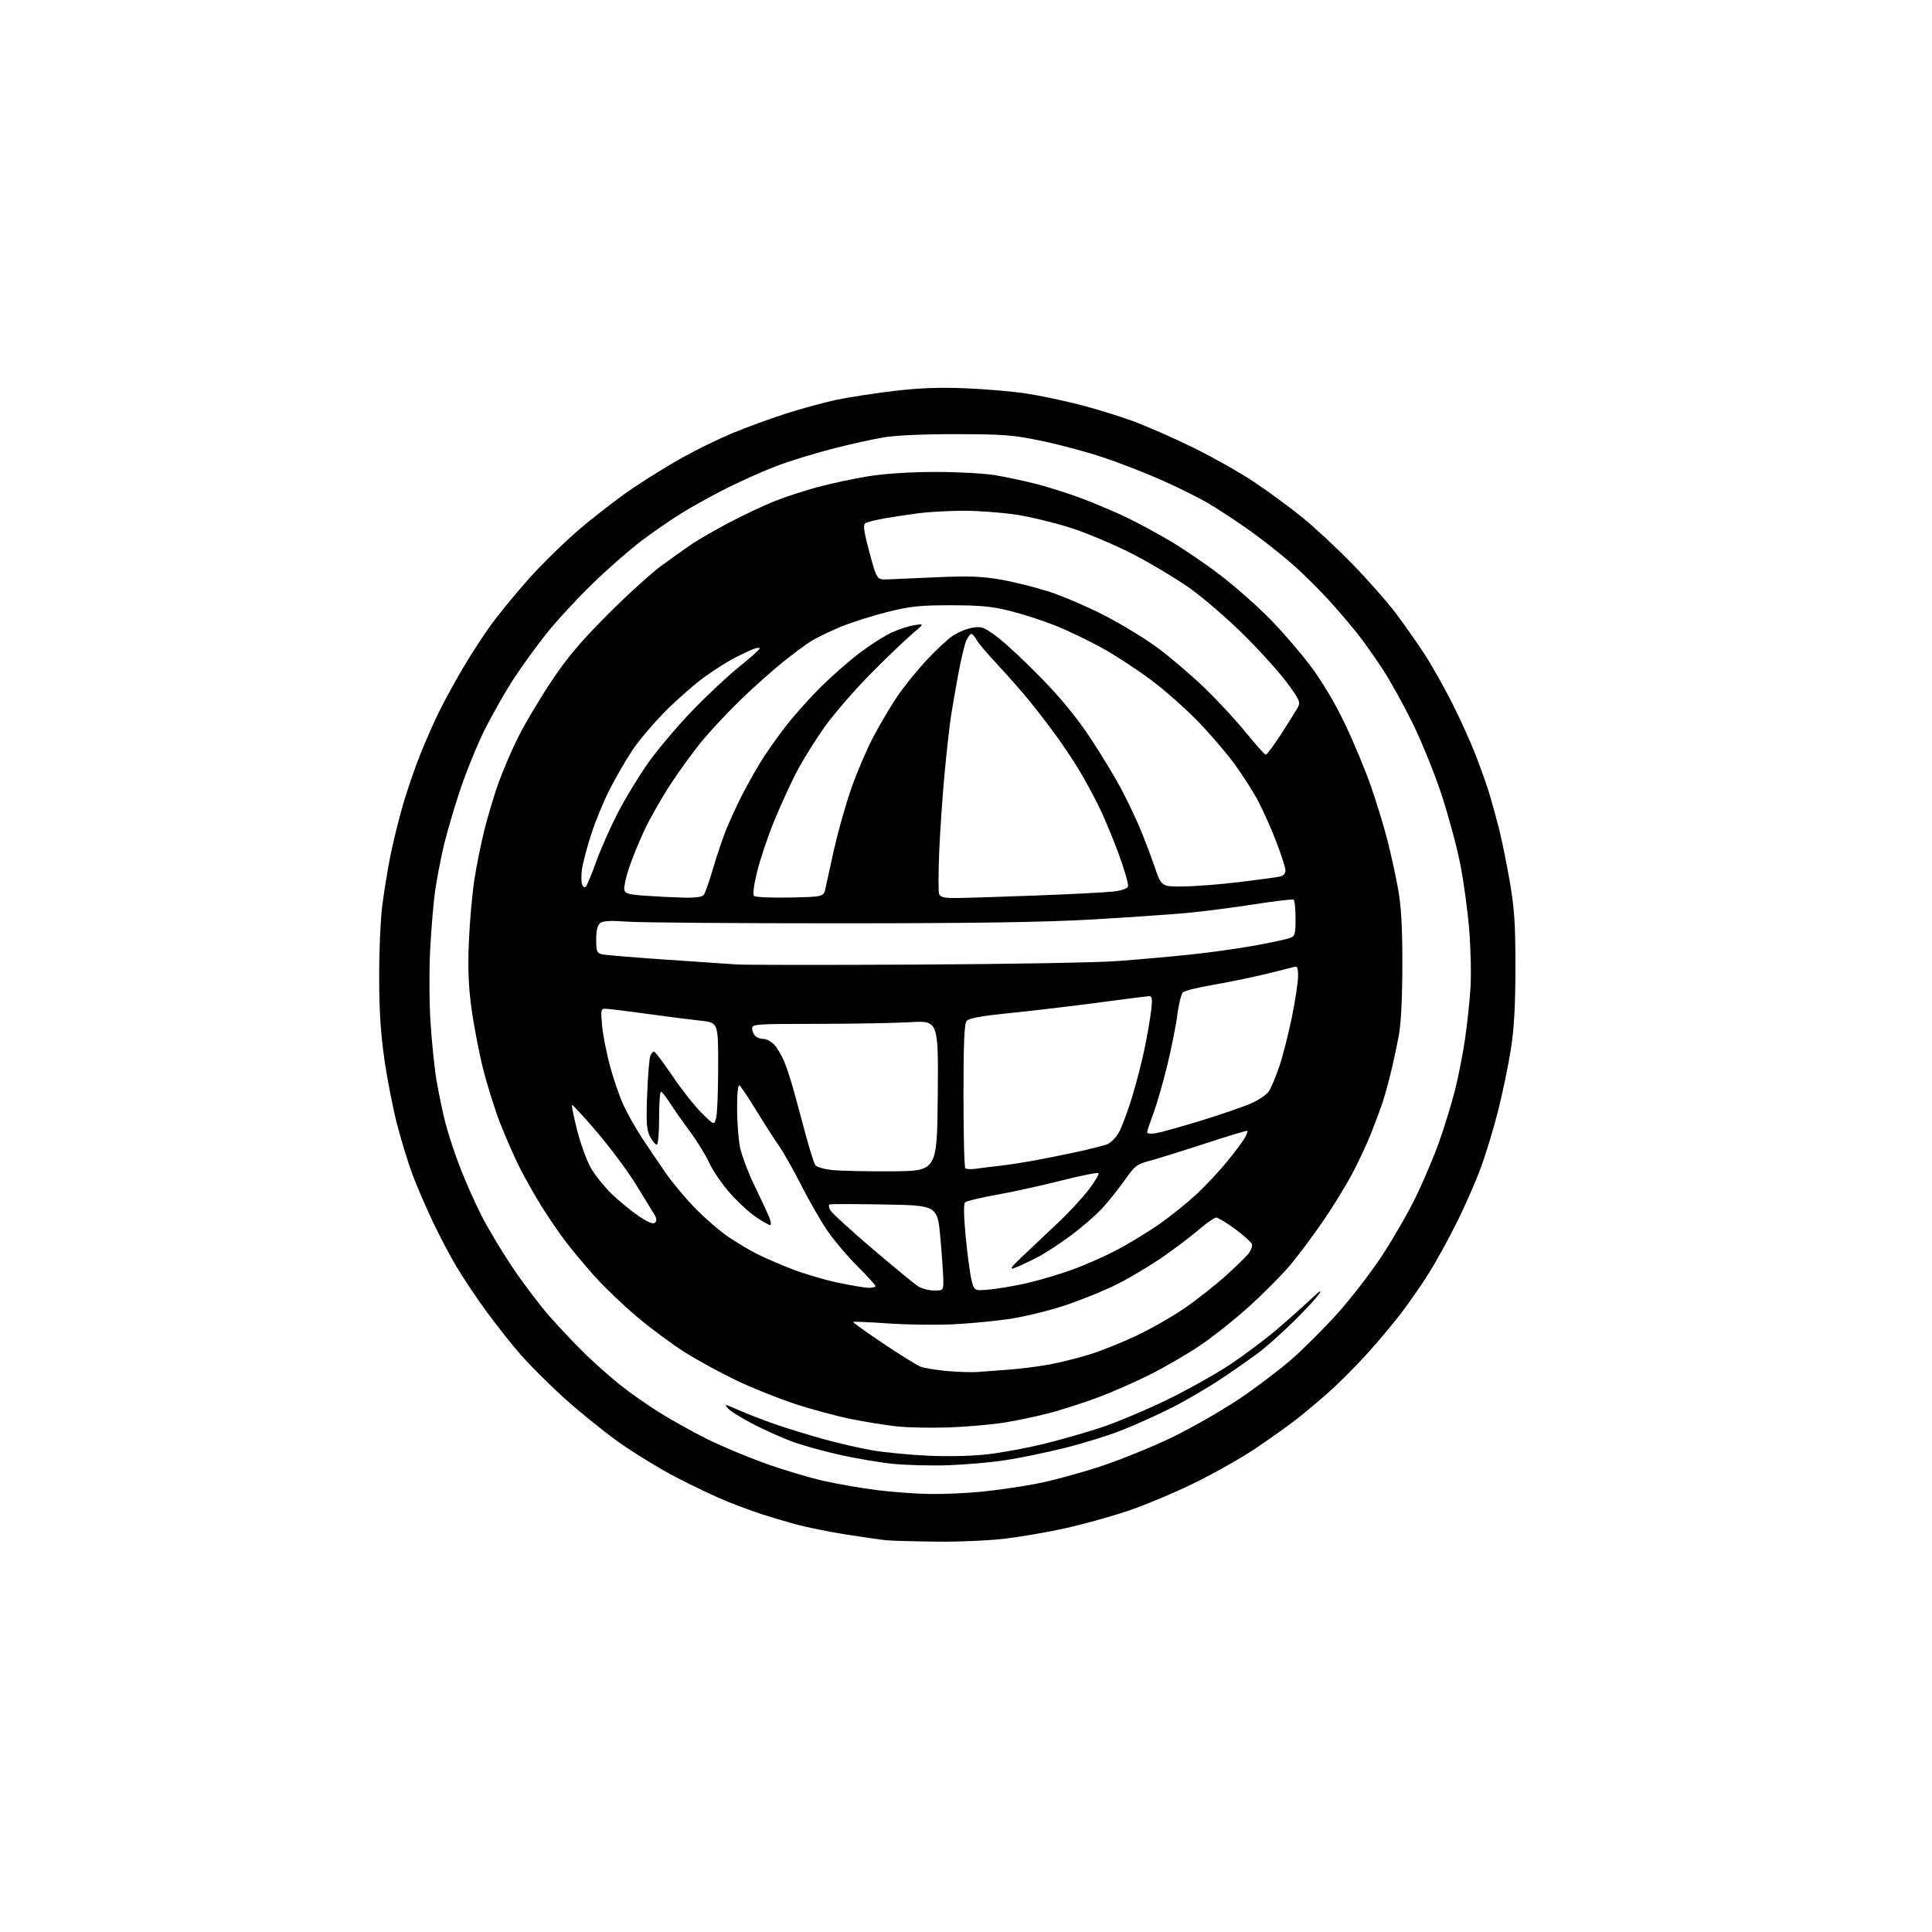 <?xml version="1.0" encoding="UTF-8" standalone="no"?>
<svg 
  version="1.1" 
  xmlns="http://www.w3.org/2000/svg" 
  xmlns:xlink="http://www.w3.org/1999/xlink" 
  xmlns:svg="http://www.w3.org/2000/svg"
  xmlns:rdf="http://www.w3.org/1999/02/22-rdf-syntax-ns#"
  xmlns:cc="http://creativecommons.org/ns#"
  xmlns:dc="http://purl.org/dc/elements/1.1/"
  viewBox="0 0 768 768"
  width="768"
  height="768"
>
<style>svg {background-color: white; }</style>"
<path stroke="none" fill="black" fill-rule="evenodd" d="M372.54,612.83C363.72,612.74 354.70,612.50 352.50,612.29C350.30,612.09 342.88,611.02 336.00,609.93C329.12,608.84 320.12,607.00 316.00,605.85C311.88,604.70 306.02,602.96 303.00,601.98C299.98,601.01 293.90,598.78 289.50,597.04C285.10,595.29 275.88,590.93 269.00,587.36C262.12,583.78 251.55,577.30 245.50,572.95C239.45,568.60 229.85,560.82 224.17,555.66C218.49,550.50 210.90,542.95 207.32,538.89C203.73,534.83 197.51,527.00 193.49,521.50C189.48,516.00 184.05,507.90 181.44,503.50C178.82,499.10 174.46,490.77 171.73,485.00C169.01,479.23 165.47,470.96 163.87,466.63C162.27,462.31 159.64,453.76 158.02,447.63C156.40,441.51 154.11,429.98 152.93,422.00C151.37,411.45 150.77,402.46 150.73,389.00C150.69,378.82 151.22,366.00 151.90,360.50C152.58,355.00 154.03,346.00 155.12,340.50C156.22,335.00 158.48,325.80 160.14,320.05C161.81,314.30 164.94,305.18 167.09,299.77C169.25,294.36 172.79,286.39 174.98,282.05C177.16,277.71 181.28,270.20 184.14,265.37C186.99,260.53 191.75,253.18 194.72,249.04C197.68,244.89 204.42,236.62 209.70,230.65C214.98,224.68 224.29,215.54 230.40,210.33C236.50,205.12 246.00,197.82 251.50,194.09C257.00,190.37 266.00,184.82 271.50,181.76C277.00,178.70 285.88,174.37 291.23,172.15C296.58,169.93 306.02,166.48 312.21,164.48C318.39,162.48 327.51,159.99 332.48,158.94C337.44,157.90 347.80,156.30 355.50,155.40C365.62,154.21 373.52,153.92 384.00,154.36C391.98,154.69 402.77,155.62 408.00,156.43C413.23,157.24 422.68,159.22 429.00,160.83C435.32,162.44 445.00,165.42 450.50,167.45C456.00,169.49 466.80,174.24 474.50,178.02C482.20,181.80 493.00,187.90 498.50,191.57C504.00,195.24 512.55,201.52 517.50,205.52C522.45,209.53 531.47,217.91 537.54,224.15C543.62,230.39 551.33,239.12 554.68,243.54C558.03,247.97 563.25,255.39 566.27,260.04C569.29,264.69 574.35,273.68 577.52,280.00C580.68,286.32 584.83,295.54 586.74,300.48C588.65,305.42 591.03,312.17 592.04,315.48C593.05,318.79 594.79,325.13 595.91,329.56C597.03,333.99 598.95,343.44 600.18,350.56C602.01,361.18 602.41,367.26 602.40,384.50C602.40,399.67 601.90,408.69 600.61,417.00C599.62,423.32 597.34,434.35 595.53,441.50C593.73,448.65 590.58,459.00 588.53,464.50C586.49,470.00 582.23,479.68 579.07,486.00C575.92,492.32 571.04,501.20 568.24,505.72C565.43,510.24 560.46,517.44 557.20,521.72C553.94,526.00 547.68,533.46 543.30,538.30C538.92,543.14 532.00,550.06 527.92,553.66C523.84,557.27 518.02,562.13 515.00,564.47C511.98,566.80 505.00,571.77 499.50,575.51C494.00,579.24 482.89,585.55 474.80,589.51C466.72,593.48 454.57,598.56 447.80,600.79C441.04,603.02 430.13,606.04 423.57,607.49C417.01,608.95 406.45,610.78 400.11,611.57C393.64,612.37 381.53,612.93 372.54,612.83zM370.14,593.89C375.45,593.95 384.45,593.54 390.14,592.98C395.84,592.42 405.45,591.04 411.50,589.90C417.55,588.77 429.24,585.62 437.48,582.91C445.71,580.19 458.76,574.88 466.48,571.09C474.19,567.31 485.90,560.59 492.50,556.16C499.10,551.73 508.42,544.70 513.21,540.54C518.00,536.37 526.26,528.14 531.57,522.24C536.87,516.33 544.79,506.10 549.15,499.50C553.51,492.90 559.58,482.39 562.64,476.14C565.70,469.90 569.94,459.89 572.08,453.91C574.21,447.92 577.06,438.63 578.41,433.26C579.75,427.89 581.54,418.77 582.38,413.00C583.22,407.23 584.19,398.19 584.53,392.92C584.88,387.66 584.65,377.08 584.02,369.42C583.40,361.77 581.76,349.88 580.38,343.00C579.00,336.12 575.64,323.75 572.91,315.50C570.18,307.25 565.05,294.62 561.51,287.44C557.97,280.26 552.75,270.81 549.90,266.44C547.05,262.07 542.81,256.02 540.48,253.00C538.15,249.97 533.03,243.91 529.11,239.53C525.18,235.15 518.49,228.48 514.24,224.70C509.98,220.93 502.23,214.79 497.00,211.06C491.77,207.33 484.31,202.41 480.40,200.12C476.50,197.83 468.18,193.69 461.91,190.91C455.63,188.14 445.33,184.12 439.00,181.98C432.68,179.83 421.65,176.86 414.50,175.36C402.81,172.91 399.38,172.63 380.50,172.58C367.78,172.55 356.34,173.04 351.50,173.82C347.10,174.54 337.65,176.64 330.50,178.50C323.35,180.35 313.43,183.43 308.45,185.33C303.47,187.23 294.73,191.13 289.03,193.99C283.33,196.85 275.15,201.37 270.86,204.03C266.57,206.69 259.33,211.69 254.78,215.14C250.23,218.59 241.60,226.16 235.61,231.96C229.62,237.76 221.44,246.59 217.43,251.60C213.43,256.60 207.54,264.70 204.35,269.60C201.15,274.49 196.03,283.45 192.96,289.50C189.90,295.55 185.30,306.80 182.74,314.50C180.19,322.20 177.17,332.67 176.04,337.77C174.91,342.86 173.52,350.29 172.95,354.27C172.37,358.24 171.52,368.21 171.06,376.40C170.58,384.87 170.60,397.61 171.11,405.90C171.60,413.93 172.69,424.55 173.53,429.50C174.36,434.45 175.96,442.10 177.09,446.50C178.22,450.90 180.91,459.04 183.08,464.59C185.25,470.13 189.01,478.57 191.45,483.34C193.88,488.11 199.29,497.15 203.48,503.43C207.66,509.71 214.37,518.60 218.39,523.18C222.41,527.75 228.80,534.52 232.60,538.20C236.39,541.89 242.65,547.43 246.50,550.51C250.35,553.60 257.38,558.53 262.12,561.48C266.85,564.43 275.18,569.08 280.62,571.81C286.06,574.54 296.35,578.89 303.50,581.49C310.65,584.08 321.33,587.30 327.23,588.63C333.12,589.96 343.02,591.67 349.23,592.42C355.43,593.17 364.84,593.83 370.14,593.89zM376.72,582.46C370.00,582.68 360.23,582.43 355.00,581.90C349.77,581.37 340.34,579.78 334.04,578.37C327.74,576.96 319.41,574.67 315.54,573.29C311.67,571.91 304.62,568.79 299.87,566.35C295.12,563.91 290.40,561.00 289.38,559.87C287.70,558.01 288.10,558.07 293.51,560.48C296.80,561.94 303.20,564.43 307.71,566.00C312.23,567.58 320.78,570.22 326.71,571.89C332.65,573.55 341.55,575.62 346.50,576.48C351.45,577.35 361.57,578.33 369.00,578.67C377.22,579.04 386.51,578.81 392.77,578.08C398.41,577.42 408.31,575.59 414.77,574.01C421.22,572.43 431.44,569.52 437.48,567.54C443.52,565.55 455.28,560.63 463.60,556.59C471.93,552.56 483.38,546.16 489.04,542.38C494.70,538.59 502.97,532.40 507.42,528.61C511.86,524.82 517.93,519.42 520.91,516.61C524.67,513.05 525.69,512.41 524.26,514.50C523.13,516.15 518.67,520.96 514.35,525.19C510.03,529.41 504.25,534.63 501.50,536.79C498.75,538.94 491.77,543.86 486.00,547.73C480.23,551.59 471.00,557.00 465.50,559.74C460.00,562.49 451.23,566.43 446.00,568.52C440.78,570.60 430.43,573.80 423.00,575.64C415.58,577.48 404.87,579.68 399.22,580.52C393.57,581.36 383.44,582.23 376.72,582.46zM377.00,567.43C370.12,567.67 360.90,567.48 356.50,567.01C352.10,566.54 343.77,565.20 338.00,564.02C332.23,562.85 322.10,560.10 315.50,557.91C308.90,555.71 298.55,551.54 292.50,548.63C286.45,545.72 277.45,540.81 272.50,537.72C267.55,534.62 258.97,528.29 253.44,523.64C247.91,518.99 240.23,511.66 236.38,507.35C232.53,503.03 227.26,496.72 224.68,493.31C222.09,489.91 217.79,483.59 215.10,479.26C212.42,474.94 208.57,468.10 206.54,464.07C204.50,460.04 201.06,452.18 198.87,446.62C196.69,441.05 193.57,431.10 191.94,424.50C190.31,417.90 188.25,407.10 187.37,400.50C186.19,391.66 185.94,384.69 186.40,374.04C186.74,366.08 187.73,355.06 188.59,349.54C189.45,344.02 191.24,335.16 192.57,329.86C193.89,324.55 196.39,316.23 198.11,311.36C199.83,306.49 203.41,298.17 206.06,292.88C208.72,287.58 214.61,277.68 219.15,270.88C225.48,261.38 230.68,255.22 241.45,244.40C249.18,236.65 258.88,227.83 263.00,224.81C267.12,221.79 272.58,217.92 275.13,216.20C277.68,214.47 284.43,210.61 290.13,207.60C295.83,204.60 303.91,200.79 308.08,199.15C312.25,197.50 319.90,195.01 325.08,193.61C330.26,192.22 339.23,190.30 345.00,189.36C351.64,188.28 361.38,187.64 371.50,187.61C380.30,187.59 391.10,188.16 395.50,188.88C399.90,189.61 407.55,191.25 412.50,192.53C417.45,193.82 425.57,196.42 430.54,198.32C435.52,200.22 443.17,203.47 447.54,205.55C451.92,207.62 459.89,211.93 465.27,215.11C470.64,218.30 479.56,224.38 485.10,228.63C490.64,232.87 499.24,240.43 504.21,245.42C509.18,250.41 516.60,258.96 520.70,264.40C525.47,270.73 530.44,279.03 534.47,287.40C537.94,294.61 542.62,305.82 544.89,312.32C547.15,318.81 550.12,328.49 551.48,333.82C552.84,339.14 554.74,347.77 555.70,353.00C556.99,360.01 557.45,367.87 557.46,383.00C557.47,395.69 556.97,406.36 556.15,411.00C555.42,415.12 553.93,422.10 552.85,426.50C551.76,430.90 550.27,436.30 549.53,438.50C548.79,440.70 546.76,446.10 545.03,450.50C543.29,454.90 539.81,462.32 537.30,467.00C534.79,471.68 529.66,480.00 525.89,485.50C522.12,491.00 516.36,498.71 513.09,502.64C509.81,506.57 502.37,514.08 496.55,519.34C490.73,524.59 481.83,531.66 476.77,535.04C471.71,538.43 462.83,543.57 457.04,546.47C451.24,549.37 442.10,553.39 436.72,555.40C431.34,557.41 422.79,560.18 417.72,561.56C412.65,562.93 404.23,564.72 399.00,565.53C393.77,566.34 383.88,567.19 377.00,567.43zM388.50,545.39C390.70,545.22 396.32,544.80 401.00,544.46C405.68,544.12 413.07,543.17 417.43,542.35C421.79,541.53 428.99,539.71 433.43,538.32C437.87,536.92 446.08,533.63 451.68,530.99C457.28,528.36 465.83,523.49 470.68,520.16C475.53,516.84 482.88,511.08 487.00,507.37C491.12,503.66 495.33,499.57 496.35,498.28C497.36,496.99 497.94,495.29 497.64,494.50C497.33,493.71 494.32,491.02 490.93,488.53C487.55,486.04 484.19,484.00 483.47,484.00C482.75,484.00 479.76,486.07 476.83,488.59C473.90,491.12 467.45,496.01 462.50,499.47C457.55,502.93 449.23,507.90 444.02,510.51C438.81,513.12 429.36,516.95 423.02,519.03C416.68,521.11 406.77,523.50 401.00,524.35C395.23,525.19 385.10,526.14 378.50,526.45C371.90,526.76 360.43,526.59 353.01,526.08C345.59,525.56 339.37,525.30 339.17,525.49C338.98,525.69 344.27,529.49 350.93,533.95C357.59,538.41 364.26,542.57 365.77,543.19C367.27,543.80 372.10,544.62 376.50,545.01C380.90,545.39 386.30,545.57 388.50,545.39zM371.25,512.99C374.92,513.00 375.00,512.92 375.00,509.25C375.00,507.19 374.48,499.58 373.84,492.34C372.67,479.17 372.67,479.17 351.59,478.80C339.99,478.60 330.16,478.58 329.75,478.78C329.33,478.97 329.46,479.99 330.03,481.05C330.59,482.11 338.06,488.94 346.61,496.24C355.17,503.53 363.37,510.29 364.83,511.24C366.30,512.20 369.19,512.99 371.25,512.99zM393.89,512.54C397.53,512.17 404.10,511.03 408.50,510.00C412.90,508.98 420.55,506.72 425.50,504.98C430.45,503.25 438.65,499.66 443.71,497.01C448.78,494.36 456.61,489.59 461.11,486.42C465.62,483.25 472.21,477.92 475.78,474.59C479.34,471.26 484.82,465.38 487.97,461.52C491.11,457.66 494.24,453.45 494.92,452.16C495.61,450.88 496.01,449.69 495.83,449.51C495.65,449.34 488.07,451.62 479.00,454.59C469.93,457.55 460.01,460.64 456.97,461.45C451.92,462.80 451.07,463.46 447.02,469.21C444.59,472.67 440.55,477.71 438.05,480.41C435.55,483.11 429.92,487.99 425.54,491.25C421.16,494.51 414.94,498.52 411.71,500.15C408.48,501.78 404.63,503.55 403.17,504.08C401.14,504.81 401.95,503.68 406.50,499.37C409.80,496.25 416.12,490.28 420.55,486.10C424.98,481.92 430.55,475.90 432.94,472.72C435.33,469.55 437.00,466.67 436.67,466.33C436.33,466.00 429.63,467.34 421.78,469.32C413.92,471.31 402.35,473.85 396.04,474.97C389.74,476.09 384.16,477.44 383.63,477.97C383.01,478.59 383.11,483.53 383.89,491.72C384.57,498.75 385.61,506.46 386.20,508.85C387.29,513.20 387.29,513.20 393.89,512.54zM345.25,511.93C346.76,511.97 348.00,511.65 348.00,511.22C348.00,510.80 344.83,507.31 340.96,503.47C337.09,499.64 331.75,493.35 329.09,489.50C326.42,485.65 321.75,477.55 318.69,471.50C315.63,465.45 311.57,458.25 309.65,455.50C307.74,452.75 303.64,446.35 300.53,441.27C297.43,436.20 294.46,431.78 293.94,431.46C293.38,431.12 293.00,434.64 293.00,440.26C293.00,445.41 293.48,452.30 294.07,455.57C294.66,458.83 297.33,466.00 300.02,471.50C302.70,477.00 305.36,482.74 305.92,484.25C306.49,485.76 306.59,487.00 306.15,487.00C305.70,487.00 303.22,485.59 300.63,483.88C298.03,482.16 293.34,477.85 290.20,474.30C287.07,470.74 283.32,465.29 281.89,462.17C280.45,459.05 276.98,453.42 274.17,449.66C271.37,445.90 267.82,440.84 266.29,438.42C264.75,435.99 263.16,434.00 262.75,434.00C262.34,434.00 262.00,438.73 262.00,444.50C262.00,450.65 261.60,455.00 261.03,455.00C260.49,455.00 259.31,453.56 258.39,451.79C257.00,449.10 256.82,446.41 257.26,435.04C257.55,427.59 258.11,420.71 258.50,419.75C258.89,418.79 259.56,418.00 259.97,418.00C260.39,418.00 263.70,422.39 267.33,427.75C270.96,433.12 276.17,439.71 278.91,442.41C283.88,447.31 283.88,447.31 284.68,444.41C285.12,442.81 285.48,433.62 285.49,424.00C285.50,406.50 285.50,406.50 278.50,405.74C274.65,405.33 264.98,404.09 257.00,402.99C249.03,401.89 241.65,400.99 240.61,400.99C238.87,401.00 238.77,401.57 239.35,407.75C239.70,411.46 241.10,418.64 242.46,423.70C243.82,428.76 246.22,435.73 247.80,439.20C249.38,442.66 252.75,448.65 255.30,452.50C257.84,456.35 262.08,462.60 264.71,466.40C267.35,470.19 272.65,476.51 276.50,480.45C280.35,484.38 286.20,489.43 289.50,491.66C292.80,493.90 297.94,496.96 300.93,498.47C303.92,499.98 310.26,502.72 315.03,504.56C319.79,506.40 327.93,508.80 333.10,509.88C338.27,510.97 343.74,511.89 345.25,511.93zM260.40,486.00C261.16,485.24 261.04,484.25 259.99,482.57C259.17,481.27 255.93,476.00 252.80,470.85C249.66,465.71 242.75,456.41 237.45,450.19C232.14,443.96 227.61,439.05 227.39,439.28C227.17,439.50 228.09,444.05 229.45,449.39C230.80,454.73 233.26,461.44 234.90,464.30C236.54,467.16 240.28,471.81 243.19,474.63C246.11,477.45 250.94,481.40 253.91,483.41C257.76,486.01 259.64,486.76 260.40,486.00zM354.50,465.61C372.50,465.50 372.50,465.50 372.77,435.60C373.03,405.69 373.03,405.69 361.77,406.34C355.57,406.70 338.91,406.99 324.75,407.00C300.62,407.00 299.00,407.11 299.00,408.80C299.00,409.79 299.54,411.14 300.20,411.80C300.86,412.46 302.36,413.00 303.53,413.00C304.69,413.00 306.60,414.01 307.76,415.25C308.92,416.49 310.72,419.52 311.75,422.00C312.79,424.48 314.61,430.10 315.79,434.50C316.97,438.90 319.12,446.81 320.56,452.09C322.00,457.36 323.57,462.30 324.04,463.07C324.53,463.86 327.42,464.74 330.70,465.10C333.89,465.44 344.60,465.68 354.50,465.61zM387.97,464.59C389.91,464.31 393.98,463.81 397.00,463.47C400.02,463.14 406.10,462.22 410.50,461.43C414.90,460.64 422.77,459.07 428.00,457.93C433.23,456.80 438.67,455.42 440.10,454.88C441.53,454.33 443.62,452.22 444.76,450.19C445.89,448.16 448.20,442.00 449.90,436.50C451.59,431.00 453.87,422.23 454.95,417.00C456.04,411.77 457.23,404.91 457.60,401.75C458.14,397.19 457.99,396.00 456.89,396.00C456.12,396.01 447.40,397.10 437.50,398.43C427.60,399.77 411.85,401.64 402.50,402.59C390.06,403.86 385.16,404.73 384.25,405.85C383.32,407.00 383.00,414.49 383.00,435.52C383.00,451.00 383.32,463.99 383.72,464.38C384.11,464.78 386.03,464.87 387.97,464.59zM459.75,450.42C461.81,450.06 469.90,447.78 477.72,445.38C485.55,442.97 494.40,439.91 497.39,438.59C500.38,437.27 503.55,435.10 504.42,433.77C505.29,432.44 507.14,428.01 508.54,423.93C509.93,419.84 512.18,411.04 513.54,404.37C514.89,397.71 516.00,390.36 516.00,388.06C516.00,384.53 515.72,383.95 514.25,384.40C513.29,384.70 507.97,386.03 502.44,387.36C496.91,388.69 487.69,390.57 481.94,391.55C476.20,392.52 470.94,393.82 470.25,394.44C469.57,395.06 468.56,399.09 468.01,403.39C467.47,407.70 465.63,416.89 463.92,423.83C462.21,430.77 459.73,439.32 458.41,442.84C457.08,446.36 456.00,449.65 456.00,450.16C456.00,450.69 457.63,450.80 459.75,450.42zM364.00,383.44C400.02,383.26 436.02,382.64 444.00,382.05C451.98,381.47 465.02,380.31 473.00,379.47C480.98,378.64 492.68,377.00 499.00,375.84C505.32,374.67 511.51,373.35 512.75,372.89C514.79,372.13 515.00,371.39 515.00,365.08C515.00,361.25 514.65,357.90 514.22,357.64C513.79,357.37 506.70,358.20 498.47,359.49C490.24,360.77 478.32,362.31 472.00,362.90C465.68,363.49 448.71,364.66 434.31,365.50C415.21,366.60 387.93,367.02 333.61,367.03C292.64,367.04 254.83,366.75 249.59,366.38C242.53,365.88 239.66,366.04 238.53,366.98C237.51,367.82 237.00,370.01 237.00,373.51C237.00,378.15 237.27,378.85 239.25,379.34C240.49,379.64 251.85,380.59 264.50,381.45C277.15,382.31 289.98,383.18 293.00,383.39C296.02,383.59 327.98,383.62 364.00,383.44zM271.63,356.82C276.33,356.94 279.10,356.57 279.75,355.75C280.30,355.06 281.97,350.32 283.46,345.21C284.95,340.11 287.30,333.15 288.68,329.75C290.06,326.35 292.73,320.51 294.62,316.77C296.50,313.03 299.89,306.94 302.15,303.23C304.41,299.53 309.07,292.90 312.50,288.50C315.93,284.10 322.29,277.01 326.62,272.75C330.95,268.48 337.88,262.45 342.00,259.34C346.12,256.23 351.75,252.66 354.50,251.41C357.25,250.16 361.30,248.85 363.50,248.51C367.50,247.87 367.50,247.87 362.50,252.09C359.75,254.42 352.32,261.55 346.00,267.94C339.68,274.33 331.47,283.82 327.76,289.03C324.06,294.24 319.03,302.32 316.59,307.00C314.16,311.68 310.15,320.45 307.69,326.50C305.22,332.55 302.22,341.49 301.01,346.36C299.67,351.76 299.18,355.58 299.74,356.14C300.25,356.65 306.68,356.93 314.04,356.78C327.43,356.50 327.43,356.50 328.16,353.00C328.56,351.07 330.09,344.10 331.57,337.50C333.05,330.90 336.03,320.32 338.20,314.00C340.37,307.68 344.31,298.38 346.95,293.33C349.60,288.29 353.85,281.05 356.41,277.24C358.96,273.43 364.14,266.97 367.91,262.87C371.68,258.78 376.51,254.25 378.63,252.81C380.76,251.36 384.33,249.89 386.57,249.53C390.30,248.94 391.15,249.26 396.62,253.37C399.90,255.84 407.79,263.22 414.15,269.77C421.92,277.77 428.24,285.50 433.43,293.36C437.67,299.78 443.12,308.76 445.54,313.31C447.96,317.86 451.35,324.94 453.07,329.04C454.79,333.14 457.44,340.10 458.96,344.50C461.71,352.50 461.71,352.50 470.65,352.37C475.56,352.30 485.64,351.50 493.04,350.60C500.44,349.69 507.51,348.73 508.75,348.46C510.12,348.16 511.00,347.22 511.00,346.07C511.00,345.02 509.41,340.01 507.47,334.93C505.54,329.85 502.27,322.50 500.22,318.60C498.18,314.70 493.84,307.91 490.60,303.50C487.35,299.10 480.82,291.52 476.10,286.65C471.37,281.78 463.17,274.53 457.88,270.53C452.58,266.53 443.81,260.77 438.38,257.75C432.94,254.72 424.43,250.62 419.44,248.65C414.46,246.67 406.36,244.05 401.44,242.83C394.28,241.05 389.62,240.61 378.00,240.60C365.58,240.60 361.95,240.98 352.69,243.29C346.75,244.78 338.43,247.42 334.19,249.17C329.96,250.92 324.70,253.46 322.50,254.83C320.30,256.20 315.12,260.03 311.00,263.36C306.88,266.68 299.52,273.25 294.65,277.95C289.78,282.65 282.98,289.88 279.53,294.00C276.09,298.12 270.26,306.09 266.59,311.70C262.92,317.31 258.19,325.63 256.07,330.20C253.95,334.76 251.23,341.49 250.01,345.13C248.80,348.78 247.97,352.61 248.16,353.63C248.46,355.21 249.76,355.59 256.51,356.07C260.90,356.38 267.71,356.72 271.63,356.82zM379.72,356.98C382.90,356.97 396.98,356.54 411.00,356.01C425.02,355.49 439.05,354.78 442.18,354.44C445.70,354.06 448.06,353.28 448.40,352.40C448.70,351.62 447.00,345.70 444.62,339.24C442.24,332.78 438.60,324.12 436.54,320.00C434.47,315.88 431.16,309.80 429.19,306.50C427.22,303.20 423.35,297.35 420.60,293.50C417.84,289.65 413.00,283.29 409.82,279.36C406.65,275.44 400.74,268.69 396.68,264.36C392.63,260.04 388.77,255.49 388.12,254.25C387.46,253.01 386.57,252.00 386.13,252.00C385.68,252.00 384.78,253.18 384.13,254.62C383.47,256.06 382.08,261.80 381.04,267.37C380.00,272.94 378.66,280.65 378.06,284.50C377.46,288.35 376.31,298.61 375.50,307.29C374.69,315.98 373.72,329.99 373.36,338.43C373.00,346.87 372.98,354.50 373.32,355.39C373.79,356.62 375.31,357.00 379.72,356.98zM232.91,352.42C233.38,351.91 235.22,347.45 237.00,342.50C238.77,337.55 242.67,328.77 245.65,323.00C248.64,317.23 254.10,308.25 257.79,303.07C261.48,297.88 269.29,288.65 275.14,282.57C280.99,276.48 289.43,268.58 293.89,265.01C298.35,261.44 302.00,258.19 302.00,257.79C302.00,257.38 300.90,257.47 299.56,257.98C298.22,258.49 294.96,260.01 292.31,261.36C289.67,262.71 284.35,266.05 280.50,268.78C276.65,271.51 269.59,277.65 264.80,282.43C260.02,287.20 253.96,294.35 251.33,298.31C248.70,302.26 244.62,309.32 242.25,314.00C239.88,318.68 236.59,326.72 234.94,331.88C233.28,337.03 231.66,343.19 231.34,345.57C231.01,347.95 231.04,350.66 231.40,351.61C231.79,352.62 232.42,352.96 232.91,352.42zM503.19,300.00C503.63,300.00 506.42,296.23 509.40,291.62C512.37,287.00 515.33,282.25 515.97,281.05C517.01,279.12 516.49,277.98 511.44,271.18C508.30,266.96 500.49,258.32 494.07,252.00C487.65,245.68 478.15,237.49 472.95,233.81C467.75,230.13 457.81,224.16 450.86,220.54C443.91,216.93 432.85,212.21 426.28,210.05C419.72,207.90 409.60,205.43 403.80,204.57C397.99,203.71 388.58,203.01 382.87,203.03C377.17,203.05 369.22,203.49 365.21,204.01C361.20,204.53 355.11,205.45 351.66,206.05C348.22,206.65 344.80,207.51 344.07,207.96C342.99,208.62 343.29,210.86 345.64,219.64C348.54,230.50 348.54,230.50 353.02,230.30C355.48,230.19 364.48,229.80 373.00,229.44C385.10,228.92 390.52,229.13 397.72,230.38C402.80,231.27 411.35,233.39 416.72,235.10C422.10,236.80 432.12,241.09 439.00,244.63C445.88,248.16 455.55,254.07 460.50,257.76C465.45,261.44 473.71,268.52 478.86,273.48C484.01,278.44 491.41,286.44 495.31,291.25C499.21,296.06 502.75,300.00 503.19,300.00z" />

</svg>